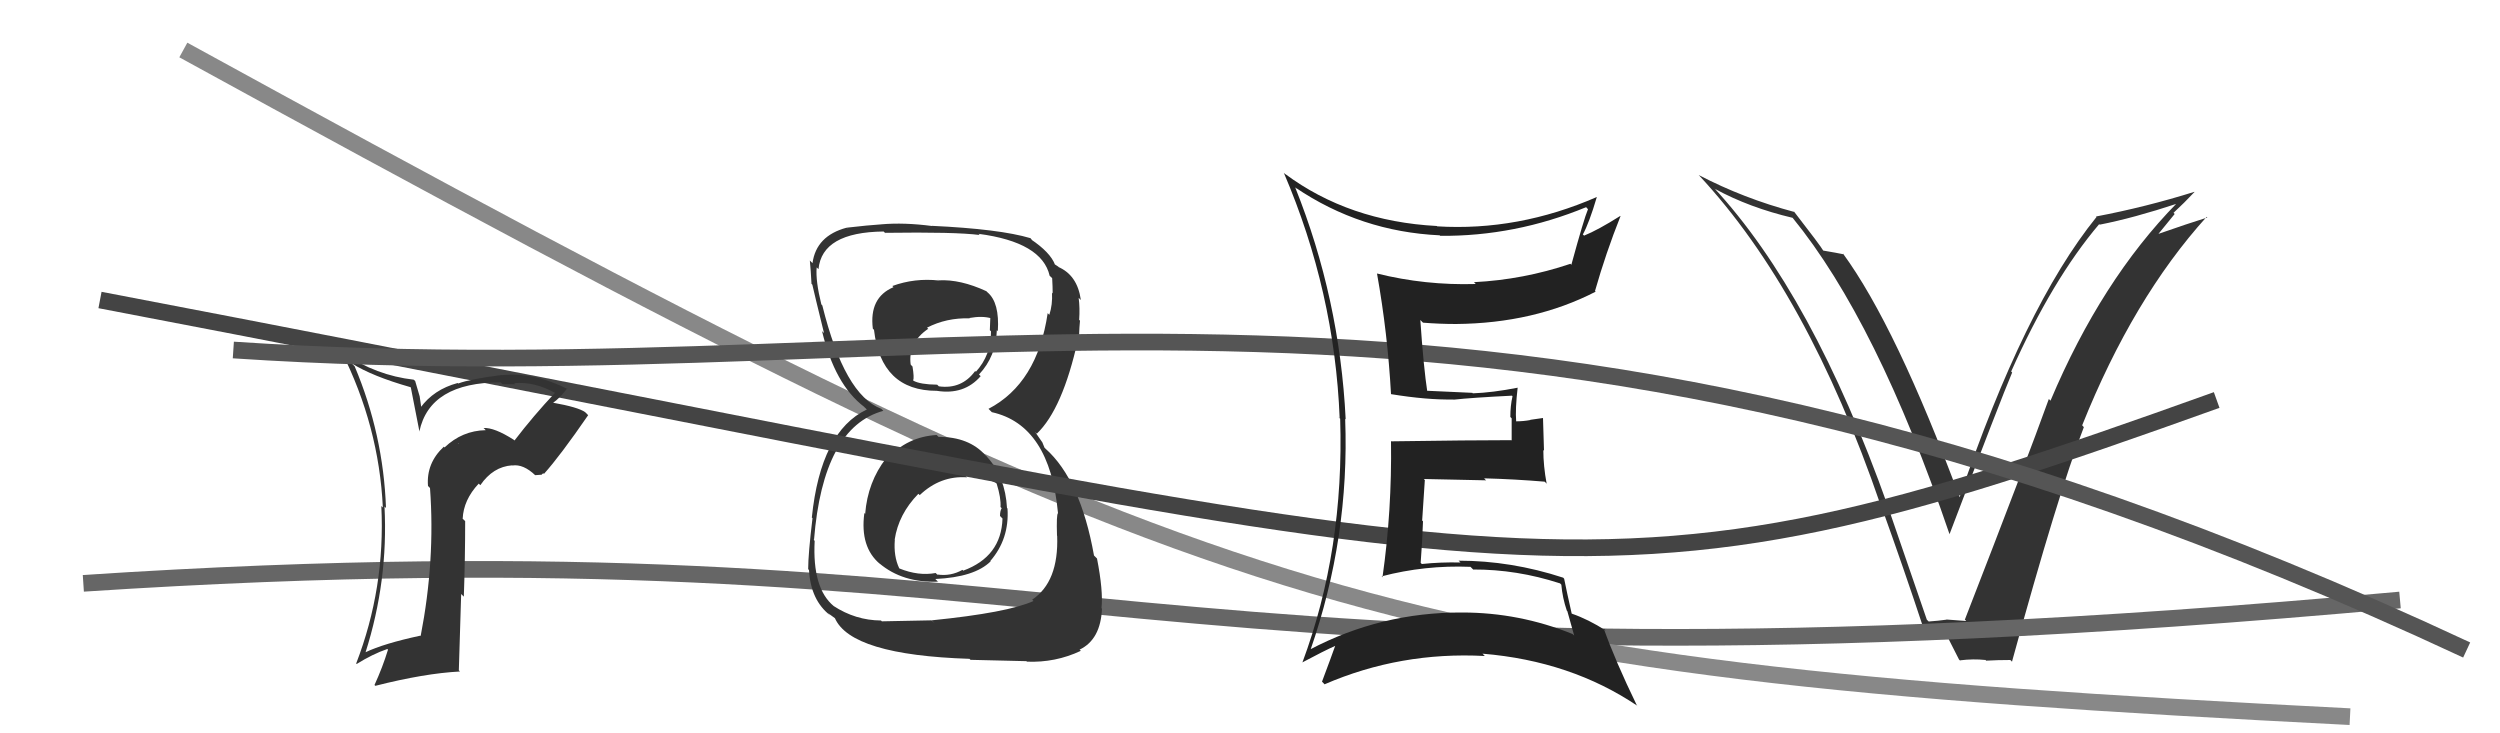 <svg xmlns="http://www.w3.org/2000/svg" width="150" height="44" viewBox="0,0,150,44"><path fill="#333" d="M115.56 37.13L115.61 37.18L113.27 30.38L113.28 30.39Q108.75 17.64 102.81 11.24L102.96 11.40L102.91 11.34Q104.97 12.46 107.56 13.07L107.57 13.07L107.55 13.06Q112.62 19.27 116.96 32.02L117.00 32.06L116.98 32.03Q120.05 23.95 120.73 22.35L120.66 22.28L120.67 22.29Q123.14 16.76 125.95 13.45L125.85 13.35L125.98 13.48Q128.02 13.08 130.65 12.21L130.71 12.27L130.62 12.18Q126.08 16.81 123.03 24.04L123.06 24.07L122.93 23.94Q121.59 27.66 117.89 37.18L117.93 37.21L117.97 37.26Q117.35 37.21 116.78 37.17L116.74 37.12L116.79 37.18Q116.29 37.25 115.72 37.29ZM120.66 39.64L120.60 39.58L120.72 39.70Q123.47 29.66 125.03 25.63L124.97 25.56L124.93 25.52Q127.99 17.88 132.40 13.01L132.49 13.10L132.44 13.05Q131.37 13.38 129.28 14.11L129.37 14.20L130.48 12.84L130.41 12.77Q131.06 12.17 131.67 11.52L131.51 11.36L131.66 11.51Q128.76 12.42 125.76 12.99L125.82 13.05L125.79 13.02Q121.45 18.39 117.57 29.85L117.57 29.85L117.59 29.87Q113.77 19.58 110.57 15.20L110.64 15.27L110.63 15.26Q110.25 15.18 109.37 15.03L109.41 15.07L109.41 15.06Q109.23 14.74 107.63 12.68L107.54 12.58L107.67 12.72Q104.62 11.91 101.92 10.50L101.94 10.52L101.94 10.52Q108.45 17.50 112.83 30.29L112.92 30.38L112.86 30.32Q114.23 34.12 115.41 37.70L115.26 37.55L115.25 37.54Q115.76 37.75 116.60 37.63L116.53 37.57L116.53 37.56Q116.86 38.24 117.54 39.57L117.64 39.67L117.60 39.62Q118.41 39.52 119.13 39.60L119.09 39.55L119.17 39.64Q119.86 39.60 120.62 39.60Z"/><path d="M5 35 C66 31,67 43,144 36" stroke="#666" fill="none"/><path d="M11 3 C73 37,82 40,141 43" stroke="#888" fill="none"/><path fill="#333" d="M56.32 26.22L56.25 26.15L56.20 26.10Q54.44 26.20 53.22 27.53L53.18 27.49L53.17 27.49Q52.06 28.92 51.91 30.83L51.86 30.78L51.86 30.79Q51.59 32.83 52.80 33.84L52.80 33.84L52.76 33.80Q54.16 34.98 56.29 34.90L56.30 34.92L56.12 34.74Q58.48 34.63 59.44 33.68L59.52 33.76L59.42 33.66Q60.57 32.33 60.45 30.51L60.34 30.40L60.42 30.48Q60.32 28.62 59.23 27.42L59.18 27.36L59.13 27.32Q58.14 26.21 56.31 26.21ZM56.32 16.82L56.23 16.73L56.34 16.83Q54.88 16.67 53.54 17.16L53.54 17.16L53.61 17.23Q52.14 17.85 52.37 19.72L52.45 19.80L52.44 19.79Q52.86 23.45 56.21 23.45L56.38 23.61L56.21 23.45Q57.85 23.71 58.84 22.57L58.82 22.55L58.74 22.47Q59.77 21.37 59.81 19.81L59.83 19.83L59.87 19.87Q59.98 18.15 59.25 17.54L59.19 17.48L59.18 17.47Q57.62 16.75 56.33 16.82ZM56.08 37.40L55.89 37.22L52.91 37.28L52.86 37.23Q51.33 37.22 50.00 36.35L50.10 36.44L50.03 36.37Q48.73 35.30 48.88 32.45L48.77 32.34L48.84 32.40Q49.38 25.64 53.00 24.65L52.99 24.64L52.88 24.53Q50.67 23.70 49.34 18.33L49.35 18.34L49.28 18.26Q48.93 16.85 49.00 16.05L49.01 16.05L49.11 16.15Q49.32 13.93 53.02 13.89L53.14 14.01L53.09 13.97Q57.33 13.91 58.78 14.10L58.67 13.99L58.71 14.03Q62.52 14.53 62.98 16.55L62.93 16.50L63.13 16.69Q63.16 17.22 63.16 17.60L63.18 17.63L63.12 17.56Q63.16 18.28 62.96 18.89L62.86 18.79L62.86 18.79Q62.24 23.00 59.31 24.53L59.43 24.65L59.51 24.73Q62.99 25.50 63.48 30.79L63.45 30.76L63.48 30.79Q63.38 30.85 63.42 32.14L63.46 32.18L63.43 32.15Q63.53 34.91 61.93 35.98L61.97 36.02L62.01 36.06Q60.47 36.76 55.90 37.22ZM58.21 39.57L58.23 39.59L61.59 39.67L61.61 39.70Q63.32 39.77 64.85 39.05L64.76 38.96L64.77 38.98Q66.04 38.38 66.12 36.51L66.13 36.53L66.09 36.49Q66.20 35.45 65.82 33.51L65.66 33.35L65.64 33.33Q64.83 28.79 62.73 26.92L62.67 26.86L62.54 26.54L62.35 26.27L62.11 25.92L62.21 26.02Q63.75 24.55 64.67 20.41L64.78 20.52L64.76 20.50Q64.72 20.08 64.80 19.24L64.80 19.24L64.75 19.19Q64.80 18.48 64.72 17.87L64.84 17.99L64.85 17.99Q64.64 16.49 63.46 16.00L63.57 16.11L63.50 16.00L63.30 15.87L63.30 15.88Q63.02 15.14 61.84 14.35L61.98 14.48L61.87 14.34L61.83 14.29Q59.98 13.74 55.91 13.55L55.96 13.60L55.92 13.56Q54.25 13.34 52.88 13.46L52.92 13.49L52.89 13.46Q52.10 13.51 50.81 13.66L50.88 13.74L50.80 13.66Q48.97 14.15 48.75 15.79L48.67 15.71L48.59 15.63Q48.65 16.23 48.69 17.03L48.60 16.93L48.74 17.08Q48.86 17.62 49.44 19.98L49.28 19.83L49.32 19.86Q50.09 23.08 51.85 24.41L51.91 24.48L51.89 24.45L52.01 24.57Q49.24 25.88 48.71 31.05L48.59 30.94L48.75 31.09Q48.49 33.24 48.49 34.15L48.39 34.05L48.54 34.20Q48.64 36.02 49.82 36.93L49.65 36.76L49.67 36.78Q49.85 36.92 50.12 37.11L50.15 37.14L50.09 37.08Q51.05 39.30 58.17 39.53ZM57.96 28.58L58.01 28.63L57.92 28.54Q58.89 28.52 59.76 28.98L59.69 28.91L59.80 29.02Q60.07 29.89 60.03 30.42L60.09 30.48L60.10 30.49Q60.00 30.66 60.00 30.96L60.06 31.02L60.15 31.11Q60.08 33.40 57.79 34.24L57.78 34.23L57.75 34.19Q57.04 34.59 56.24 34.47L56.31 34.55L56.14 34.38Q55.11 34.57 53.97 34.11L53.88 34.02L53.95 34.09Q53.61 33.37 53.69 32.39L53.72 32.41L53.68 32.38Q53.91 30.85 55.10 29.63L55.16 29.68L55.18 29.71Q56.42 28.53 58.02 28.64ZM58.24 19.15L58.13 19.05L58.16 19.08Q58.94 18.94 59.48 19.10L59.42 19.04L59.39 19.81L59.46 19.88Q59.47 21.30 58.55 22.31L58.59 22.34L58.51 22.26Q57.70 23.37 56.33 23.18L56.23 23.08L56.22 23.08Q55.22 23.07 54.80 22.84L54.81 22.85L54.79 22.82Q54.86 22.67 54.75 21.99L54.69 21.93L54.64 21.87Q54.47 20.56 55.69 19.73L55.76 19.79L55.62 19.66Q56.78 19.06 58.18 19.10Z"/><path d="M6 18 C95 35,94 38,133 24" stroke="#444" fill="none"/><path fill="#333" d="M30.88 26.44L30.98 26.53L30.83 26.39Q29.66 25.64 29.01 25.68L29.10 25.76L29.14 25.81Q27.73 25.84 26.68 26.84L26.69 26.86L26.63 26.80Q25.57 27.79 25.68 29.16L25.82 29.30L25.80 29.28Q26.12 33.63 25.24 38.16L25.18 38.10L25.22 38.14Q23.03 38.61 21.92 39.14L21.90 39.12L21.93 39.15Q23.30 34.85 23.07 30.39L23.21 30.53L23.16 30.48Q23.00 26.06 21.28 21.98L21.10 21.80L21.10 21.80Q22.34 22.58 24.63 23.23L24.65 23.25L25.17 25.91L25.16 25.90Q25.78 22.94 30.05 22.94L30.05 22.95L30.15 23.05Q30.61 23.05 30.91 23.05L30.72 22.86L30.85 22.99Q32.04 22.88 33.30 23.57L33.31 23.58L33.30 23.57Q32.01 24.94 30.87 26.43ZM32.50 28.45L32.61 28.40L32.64 28.43Q33.61 27.35 35.29 24.91L35.23 24.85L35.11 24.73Q34.69 24.43 33.17 24.16L33.32 24.31L33.18 24.17Q33.57 23.91 34.03 23.31L33.99 23.26L34.07 23.35Q32.05 22.32 30.11 22.51L30.18 22.58L30.10 22.50Q28.21 22.74 27.49 23.01L27.44 22.96L27.46 22.98Q26.02 23.37 25.22 24.47L25.29 24.54L25.18 23.78L24.91 22.86L24.82 22.78Q22.59 22.53 20.61 21.20L20.63 21.22L20.48 21.07Q22.74 25.57 22.97 30.44L22.97 30.45L22.88 30.36Q23.12 35.28 21.37 39.81L21.30 39.74L21.40 39.84Q22.36 39.24 23.24 38.94L23.34 39.04L23.28 38.98Q22.96 40.03 22.47 41.10L22.46 41.09L22.52 41.15Q25.47 40.40 27.60 40.29L27.53 40.22L27.67 35.64L27.83 35.80Q27.91 33.52 27.91 31.27L27.79 31.15L27.76 31.13Q27.81 29.99 28.72 29.02L28.69 28.99L28.82 29.11Q29.58 28.00 30.73 27.92L30.78 27.98L30.74 27.93Q31.40 27.83 32.12 28.52L32.11 28.51L32.54 28.48ZM27.47 26.61L27.55 26.62L27.46 26.63L27.60 26.74Z"/><path d="M14 21 C59 24,88 11,148 39" stroke="#555" fill="none"/><path fill="#222" d="M77.79 11.31L77.83 11.36L77.72 11.25Q81.63 13.90 86.39 14.12L86.29 14.02L86.41 14.15Q90.90 14.19 95.17 12.43L95.21 12.48L95.28 12.55Q95.04 13.11 94.28 15.89L94.24 15.84L94.22 15.83Q91.40 16.78 88.44 16.93L88.60 17.10L88.55 17.04Q85.51 17.13 82.62 16.41L82.63 16.42L82.62 16.41Q83.26 19.99 83.46 23.64L83.59 23.77L83.47 23.65Q85.61 24.00 87.21 23.97L87.05 23.81L87.22 23.98Q88.32 23.86 90.72 23.74L90.75 23.78L90.75 23.78Q90.62 24.34 90.62 25.02L90.70 25.10L90.70 26.43L90.68 26.41Q88.28 26.41 83.48 26.48L83.59 26.59L83.46 26.46Q83.52 30.63 82.95 34.63L83.05 34.74L82.90 34.58Q85.49 33.90 88.23 34.01L88.38 34.16L88.38 34.17Q91.01 34.16 93.59 35.00L93.58 34.98L93.68 35.08Q93.75 35.88 94.01 36.64L94.04 36.67L94.45 38.13L94.35 38.04Q91.16 36.75 87.73 36.75L87.79 36.81L87.73 36.75Q82.84 36.73 78.58 38.98L78.69 39.09L78.62 39.02Q80.98 32.25 80.71 25.13L80.77 25.18L80.74 25.15Q80.38 17.90 77.71 11.24ZM78.24 39.86L78.23 39.85L78.13 39.75Q79.42 39.06 80.18 38.72L80.20 38.74L80.14 38.67Q79.89 39.38 79.32 40.90L79.50 41.08L79.47 41.06Q84.02 39.09 89.08 39.36L89.07 39.34L88.95 39.22Q94.26 39.66 98.26 42.36L98.26 42.37L98.21 42.32Q96.91 39.64 96.22 37.70L96.41 37.89L96.36 37.84Q95.30 37.16 94.31 36.82L94.40 36.91L94.30 36.81Q94.01 35.53 93.85 34.73L93.82 34.69L93.79 34.66Q90.67 33.64 87.51 33.64L87.53 33.65L87.63 33.75Q86.45 33.72 85.31 33.84L85.27 33.80L85.24 33.77Q85.34 32.50 85.38 31.28L85.33 31.23L85.49 28.80L85.43 28.74Q87.38 28.78 89.17 28.82L89.11 28.77L89.05 28.70Q90.89 28.75 92.68 28.90L92.83 29.05L92.80 29.03Q92.60 27.95 92.60 27.00L92.64 27.04L92.58 25.08L91.81 25.19L91.83 25.20Q91.41 25.28 90.96 25.28L91.06 25.38L90.97 25.29Q90.91 24.55 91.06 23.25L91.21 23.40L91.07 23.26Q89.54 23.56 88.36 23.60L88.39 23.62L88.34 23.57Q87.33 23.52 85.50 23.44L85.65 23.59L85.65 23.59Q85.41 22.02 85.22 19.20L85.25 19.23L85.38 19.36Q86.37 19.44 87.36 19.44L87.30 19.38L87.36 19.44Q92.05 19.40 95.74 17.50L95.82 17.58L95.70 17.46Q96.35 15.18 97.23 12.97L97.19 12.94L97.21 12.96Q95.88 13.80 95.04 14.14L95.02 14.11L94.97 14.07Q95.35 13.38 95.81 11.82L95.75 11.76L95.81 11.82Q91.09 13.88 86.22 13.58L86.28 13.64L86.21 13.56Q80.94 13.28 77.10 10.43L77.16 10.49L77.03 10.37Q80.08 17.49 80.38 25.10L80.27 24.98L80.41 25.12Q80.66 32.99 78.14 39.76Z"/></svg>